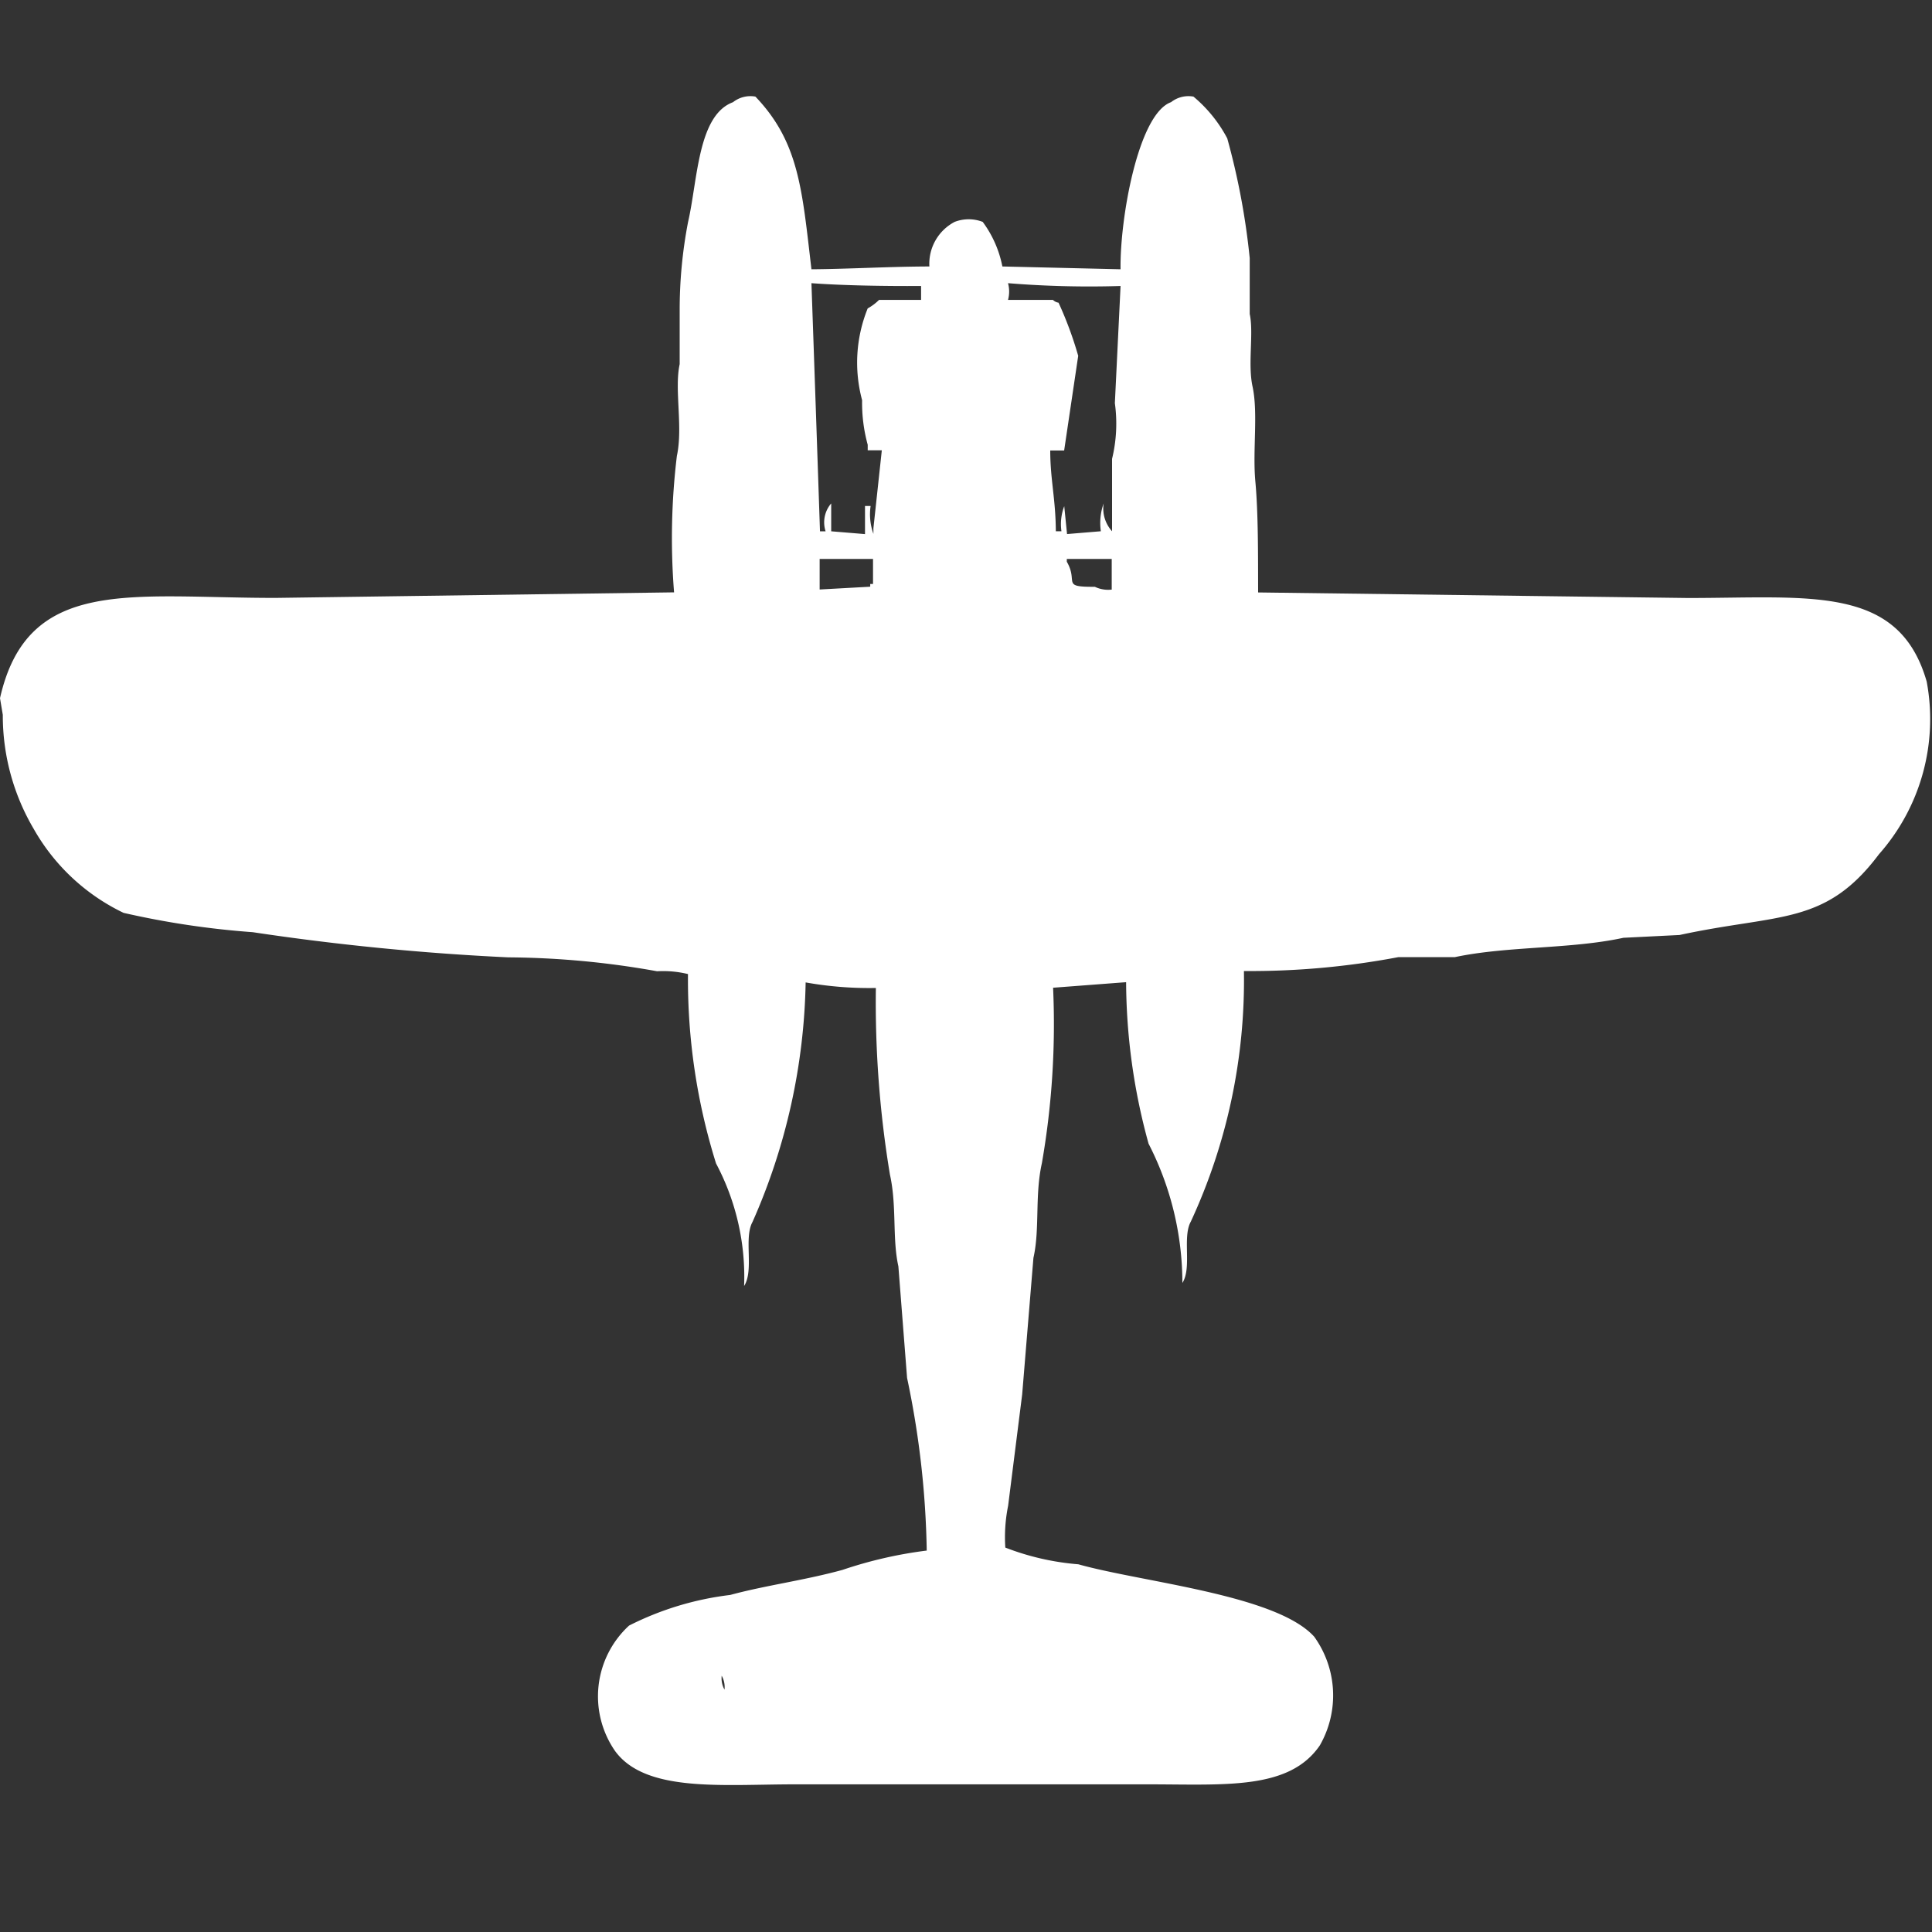 <svg width="40" height="40" viewBox="0 0 40 40" fill="#fff" xmlns="http://www.w3.org/2000/svg"><rect x="0" y="0" width="40" height="40" fill="#333333" stroke="none"/><path id="unit" fill-rule="evenodd" clip-rule="evenodd" d="M16.8,5.575c0.76-.005,1.605-0.056,2.442-0.058a0.978,0.978,0,0,1,.523-0.923,0.806,0.806,0,0,1,.581,0,2.282,2.282,0,0,1,.407.923L23.2,5.575c-0.017-1.033.362-3.216,1.046-3.46A0.581,0.581,0,0,1,24.709,2a2.871,2.871,0,0,1,.7.865,14.874,14.874,0,0,1,.465,2.479V6.5c0.086,0.4-.043,1.032.058,1.5,0.119,0.549,0,1.321.058,1.96,0.062,0.67.056,1.545,0.058,2.306l8.9,0.115c2.525,0,4.366-.279,4.942,1.73a4.222,4.222,0,0,1-.988,3.575c-1.113,1.483-2.064,1.225-4.128,1.672l-1.163.058c-1.091.237-2.4,0.169-3.488,0.4H28.954a16.411,16.411,0,0,1-3.2.288,11.882,11.882,0,0,1-1.1,5.189c-0.179.323,0.027,0.955-.174,1.269a6.32,6.32,0,0,0-.7-2.883,12.726,12.726,0,0,1-.465-3.344l-1.512.115a16.766,16.766,0,0,1-.232,3.633c-0.15.671-.039,1.361-0.175,1.96L21.163,28.87l-0.291,2.306a3.27,3.27,0,0,0-.058.865,5.342,5.342,0,0,0,1.512.346c1.33,0.374,4.1.629,4.884,1.5a2.082,2.082,0,0,1,.116,2.249c-0.634.929-1.963,0.807-3.547,0.807H16.454c-1.5,0-3.091.175-3.721-.692a1.989,1.989,0,0,1,.291-2.595,6.279,6.279,0,0,1,2.093-.634c0.736-.2,1.527-0.3,2.326-0.519a8.834,8.834,0,0,1,1.744-.4,18.635,18.635,0,0,0-.407-3.575L18.6,26.218c-0.129-.577-0.03-1.249-0.175-1.9a21.81,21.81,0,0,1-.291-3.863,7.49,7.49,0,0,1-1.454-.115,12.791,12.791,0,0,1-1.1,4.959c-0.185.334,0.035,1-.174,1.326a5,5,0,0,0-.581-2.537,12.743,12.743,0,0,1-.581-3.921,2.166,2.166,0,0,0-.639-0.058,17.929,17.929,0,0,0-3.081-.288A52.079,52.079,0,0,1,5.233,19.3a17.716,17.716,0,0,1-2.674-.4A4.244,4.244,0,0,1,.7,17.165,4.621,4.621,0,0,1,.058,14.8L0,14.455c0.571-2.532,2.709-2.076,5.7-2.076l8.256-.115a14.176,14.176,0,0,1,.058-2.825c0.13-.6-0.056-1.379.058-1.9V6.44a9.605,9.605,0,0,1,.174-1.845c0.2-.869.2-2.21,0.93-2.479A0.581,0.581,0,0,1,15.64,2C16.545,2.947,16.606,3.927,16.8,5.575Zm0,0.288Q16.89,8.429,16.977,11h0.116a0.6,0.6,0,0,1,.116-0.577V11l0.7,0.058V10.476h0.116a1.2,1.2,0,0,0,.058.577V10.937l0.174-1.614H17.965V9.208a3.278,3.278,0,0,1-.116-0.923,2.989,2.989,0,0,1,.116-1.9A1.05,1.05,0,0,0,18.2,6.209H19.07V5.921C18.311,5.925,17.473,5.912,16.8,5.863Zm4.07,0a0.66,0.66,0,0,1,0,.346H21.8a0.211,0.211,0,0,0,.116.058,7.705,7.705,0,0,1,.407,1.1l-0.291,1.96H21.744c0,0.6.112,1,.116,1.672h0.116a1.043,1.043,0,0,1,.058-0.519l0.058,0.577,0.7-.058a1.2,1.2,0,0,1,.058-0.577,0.7,0.7,0,0,0,.174.577V9.5a3.089,3.089,0,0,0,.058-1.153L23.2,5.921A20.771,20.771,0,0,1,20.872,5.863Zm-3.9,5.708v0.634l1.047-.058V12.091h0.058V11.572h-1.1Zm6.047,0.634V11.572h-0.93v0.058c0.248,0.426-.13.524,0.581,0.519A0.634,0.634,0,0,0,23.023,12.206ZM14.942,34.694a0.48,0.48,0,0,0,.058.288A0.48,0.48,0,0,0,14.942,34.694Z"/></svg>